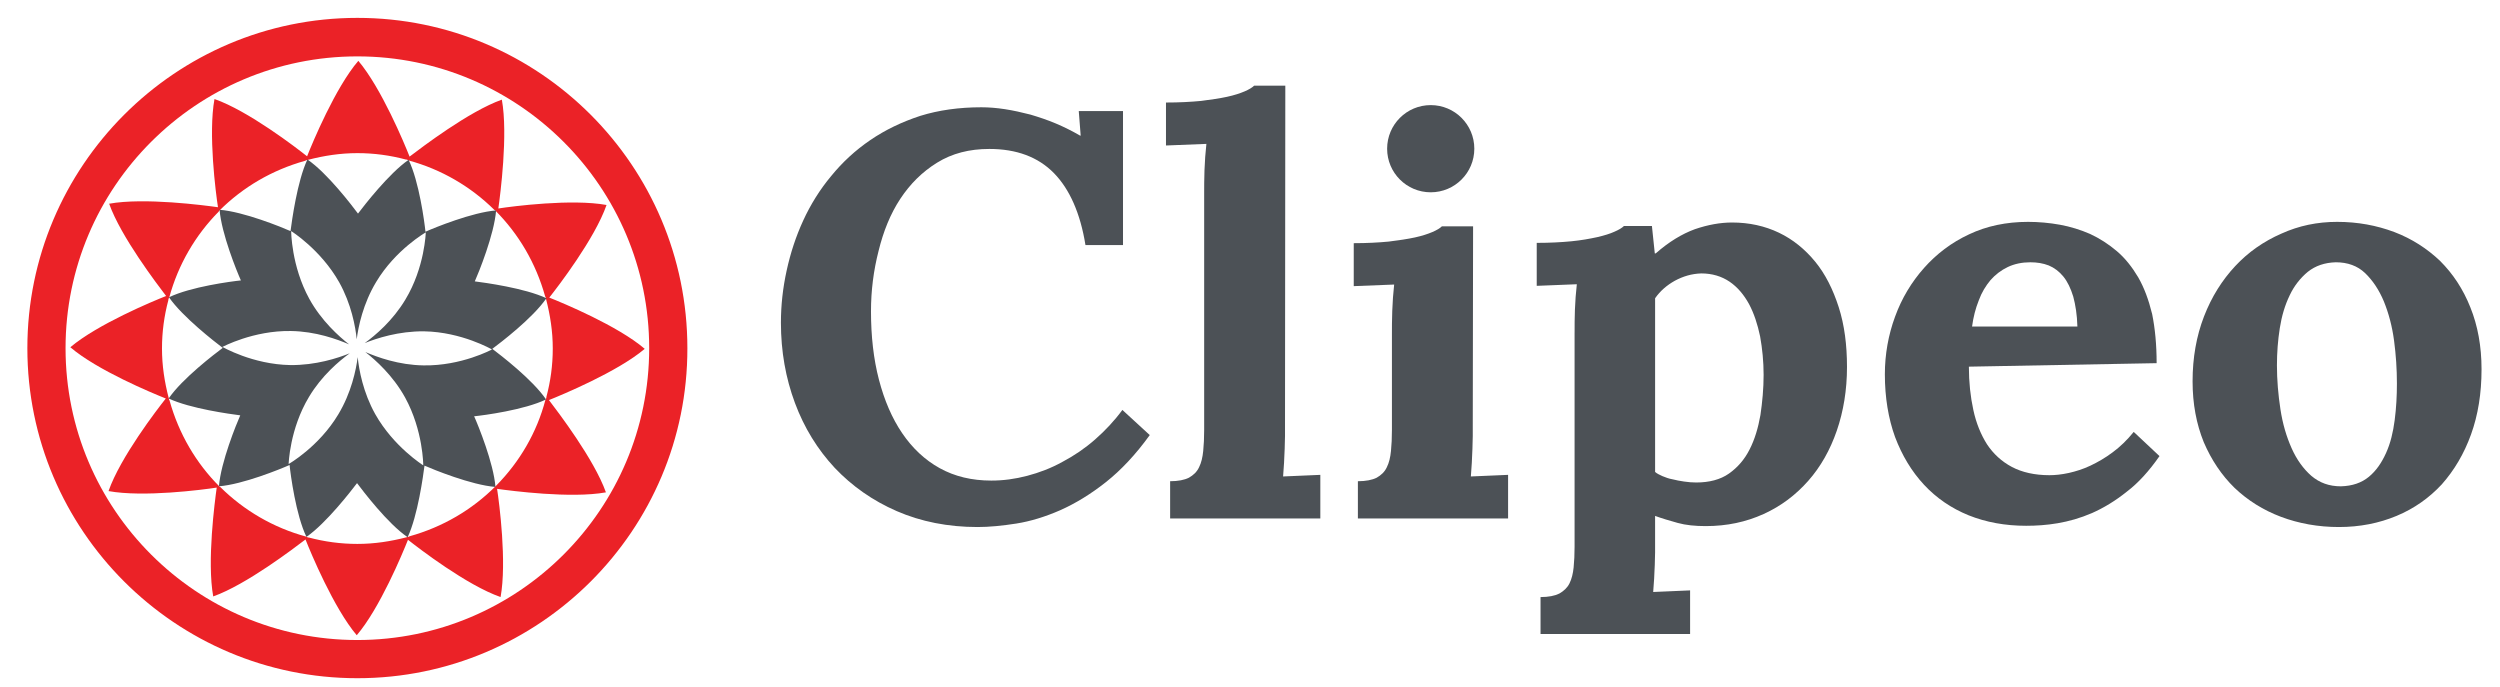 <?xml version="1.0" encoding="utf-8"?>
<!-- Generator: Adobe Illustrator 16.0.0, SVG Export Plug-In . SVG Version: 6.00 Build 0)  -->
<!DOCTYPE svg PUBLIC "-//W3C//DTD SVG 1.1//EN" "http://www.w3.org/Graphics/SVG/1.1/DTD/svg11.dtd">
<svg version="1.1" id="Livello_1" xmlns="http://www.w3.org/2000/svg" xmlns:xlink="http://www.w3.org/1999/xlink" x="0px" y="0px"
	 width="419.529px" height="115.333px" viewBox="0 238.807 419.529 115.333" enable-background="new 0 238.807 419.529 115.333"
	 xml:space="preserve">
<path fill="#4C5156" d="M146.162,291.045c0,4.166,0.428,8.012,1.335,11.481c0.908,3.472,2.19,6.462,3.898,8.972
	c1.709,2.51,3.792,4.486,6.302,5.875s5.394,2.082,8.651,2.082c2.028,0,4.005-0.267,6.033-0.801c2.029-0.534,4.007-1.281,5.929-2.35
	c1.923-1.016,3.737-2.243,5.446-3.738s3.259-3.15,4.594-4.967l4.593,4.219c-2.351,3.258-4.807,5.875-7.37,7.904
	c-2.562,2.028-5.126,3.577-7.637,4.698c-2.562,1.121-5.021,1.869-7.369,2.243c-2.403,0.373-4.539,0.587-6.515,0.587
	c-4.968,0-9.507-0.907-13.564-2.67s-7.53-4.219-10.414-7.263c-2.884-3.098-5.126-6.729-6.675-10.896
	c-1.549-4.165-2.351-8.65-2.351-13.457c0-2.938,0.32-5.82,0.962-8.758c0.641-2.938,1.549-5.715,2.776-8.385
	c1.229-2.67,2.776-5.18,4.699-7.477c1.869-2.297,4.059-4.325,6.568-6.034c2.509-1.709,5.286-3.044,8.384-4.06
	c3.098-0.961,6.516-1.44,10.254-1.44c1.229,0,2.562,0.105,3.951,0.319c1.389,0.215,2.831,0.534,4.271,0.907
	c1.442,0.428,2.884,0.908,4.272,1.496c1.389,0.587,2.776,1.281,4.059,2.029h0.106l-0.32-4.112h7.423v22.482h-6.301
	c-0.854-5.34-2.671-9.398-5.287-12.069c-2.67-2.724-6.302-4.059-10.841-4.059c-3.364,0-6.248,0.748-8.758,2.297
	c-2.511,1.549-4.539,3.578-6.195,6.088c-1.655,2.51-2.83,5.447-3.631,8.704C146.59,284.21,146.162,287.574,146.162,291.045z"/>
<path fill="#4C5156" d="M215.64,310.27c0,0.479,0,1.015,0,1.708c0,0.642-0.055,1.389-0.055,2.137
	c-0.054,0.747-0.054,1.549-0.106,2.35c-0.054,0.802-0.106,1.55-0.16,2.297l6.248-0.268v7.316h-25.205v-6.248
	c1.335,0,2.402-0.214,3.15-0.588c0.746-0.428,1.335-0.961,1.709-1.763c0.374-0.748,0.587-1.655,0.693-2.724s0.16-2.189,0.16-3.525
	v-39.57c0-1.175,0-2.511,0.053-4.005c0.055-1.495,0.16-2.99,0.321-4.434l-6.782,0.269v-7.21c2.242,0,4.165-0.106,5.874-0.268
	c1.709-0.214,3.15-0.427,4.379-0.693c1.229-0.268,2.189-0.588,2.938-0.907c0.747-0.321,1.281-0.643,1.602-0.962h5.233L215.64,310.27
	L215.64,310.27z"/>
<path fill="#4C5156" d="M247.147,310.27c0,0.479,0,1.015,0,1.708c0,0.642-0.055,1.389-0.055,2.137
	c-0.053,0.747-0.053,1.549-0.105,2.35c-0.053,0.802-0.106,1.55-0.16,2.297l6.248-0.268v7.316h-25.206v-6.248
	c1.335,0,2.403-0.214,3.151-0.588c0.747-0.428,1.335-0.961,1.708-1.763c0.374-0.748,0.588-1.655,0.693-2.724
	c0.107-1.068,0.16-2.189,0.16-3.525v-15.967c0-1.175,0-2.51,0.055-4.005c0.054-1.496,0.159-2.991,0.319-4.433l-6.782,0.267v-7.209
	c2.243,0,4.166-0.107,5.875-0.268c1.708-0.214,3.15-0.428,4.38-0.693c1.228-0.268,2.188-0.588,2.937-0.908s1.282-0.641,1.603-0.961
	h5.233L247.147,310.27L247.147,310.27z"/>
<path fill="#4C5156" d="M392.188,276.039c3.472,0,6.622,0.588,9.612,1.709c2.938,1.121,5.501,2.776,7.689,4.859
	c2.136,2.137,3.846,4.699,5.073,7.797c1.229,3.044,1.869,6.516,1.869,10.36c0,4.059-0.588,7.688-1.763,10.946
	c-1.176,3.259-2.83,6.034-4.913,8.385c-2.137,2.297-4.646,4.059-7.583,5.286c-2.938,1.229-6.194,1.869-9.666,1.869
	s-6.729-0.587-9.72-1.709c-2.989-1.121-5.606-2.775-7.797-4.858c-2.188-2.137-3.897-4.699-5.18-7.69
	c-1.229-3.044-1.869-6.408-1.869-10.199c0-3.952,0.641-7.583,1.922-10.895c1.282-3.312,3.044-6.088,5.233-8.438
	c2.188-2.35,4.807-4.165,7.743-5.446C385.78,276.679,388.878,276.039,392.188,276.039z M391.974,282.821
	c-1.868,0.054-3.417,0.587-4.699,1.602c-1.228,1.016-2.296,2.352-3.044,3.952c-0.801,1.655-1.335,3.473-1.655,5.501
	c-0.319,2.029-0.479,4.111-0.479,6.248c0,2.456,0.214,4.913,0.587,7.369c0.374,2.456,1.015,4.593,1.869,6.515
	c0.854,1.924,1.977,3.473,3.312,4.646c1.39,1.175,2.99,1.763,4.966,1.763c1.924-0.054,3.473-0.588,4.7-1.603
	c1.229-1.016,2.136-2.351,2.884-4.005c0.747-1.655,1.176-3.473,1.441-5.501c0.266-2.029,0.374-4.111,0.374-6.142
	c0-2.402-0.16-4.807-0.48-7.21c-0.319-2.402-0.907-4.593-1.709-6.567c-0.802-1.924-1.868-3.524-3.15-4.753
	C395.606,283.408,393.95,282.821,391.974,282.821z"/>
<ellipse fill="#4C5156" cx="240.092" cy="263.761" rx="7.316" ry="7.316"/>
<g>
	<path fill="#EB2227" d="M59.971,352.618c-30.547,0-55.379-24.832-55.379-55.378c0-30.547,24.832-55.433,55.379-55.433
		c30.546,0,55.379,24.833,55.379,55.433C115.403,327.786,90.517,352.618,59.971,352.618z M59.971,248.269
		c-27.021,0-48.971,21.947-48.971,48.971c0,27.021,21.948,48.97,48.971,48.97c27.021,0,48.97-21.947,48.97-48.97
		S86.992,248.269,59.971,248.269z"/>
</g>
<path fill="#EB2227" d="M108.194,297.346c-4.486-3.846-13.725-7.69-16.021-8.599c1.441-1.814,7.638-9.88,9.612-15.54
	c-5.821-1.067-15.754,0.214-18.157,0.587c0.32-2.296,1.655-12.389,0.588-18.264c-5.554,1.977-13.511,8.064-15.486,9.56
	c-0.854-2.188-4.753-11.534-8.599-16.073c-3.845,4.484-7.688,13.725-8.598,16.021c-1.815-1.44-9.88-7.637-15.54-9.612
	c-1.068,5.821,0.214,15.755,0.587,18.157c-2.296-0.32-12.389-1.655-18.264-0.588c1.977,5.554,8.063,13.511,9.56,15.486
	c-2.188,0.854-11.535,4.753-16.073,8.599c4.484,3.845,13.725,7.689,16.021,8.599c-1.441,1.814-7.637,9.879-9.612,15.539
	c5.821,1.068,15.754-0.214,18.157-0.588c-0.32,2.297-1.656,12.391-0.588,18.265c5.554-1.977,13.511-8.063,15.487-9.56
	c0.854,2.189,4.752,11.535,8.598,16.074c3.845-4.486,7.689-13.725,8.598-16.021c1.815,1.44,9.879,7.636,15.54,9.611
	c1.068-5.82-0.214-15.754-0.588-18.157c2.297,0.32,12.391,1.655,18.265,0.589c-1.977-5.556-8.063-13.513-9.56-15.487
	C94.255,305.09,103.655,301.191,108.194,297.346z M83.308,320.257c-0.055,0.054-0.055,0.054-0.106,0.106l-0.054,0.054
	c-3.952,3.951-8.865,6.835-14.419,8.384c-0.054,0.055-0.16,0.055-0.213,0.106c-0.107,0-0.214,0-0.269,0.054
	c-2.67,0.694-5.394,1.121-8.276,1.121c-2.83,0-5.5-0.373-8.117-1.066c-0.106,0-0.16,0-0.268-0.055
	c-0.106-0.054-0.159-0.054-0.214-0.105c-5.501-1.495-10.413-4.379-14.365-8.277c-0.054-0.054-0.054-0.054-0.105-0.054l-0.054-0.054
	c-3.952-3.951-6.836-8.864-8.386-14.418c-0.053-0.055-0.053-0.161-0.105-0.215c0-0.106,0-0.159-0.054-0.268
	c-0.694-2.67-1.121-5.395-1.121-8.277c0-2.83,0.374-5.5,1.067-8.117c0-0.105,0-0.159,0.054-0.267
	c0.054-0.105,0.054-0.16,0.106-0.214c1.495-5.5,4.379-10.413,8.277-14.365c0.053-0.054,0.053-0.054,0.053-0.105l0.054-0.055
	c3.952-3.951,8.865-6.836,14.419-8.384c0.055-0.054,0.16-0.054,0.215-0.106c0.105,0,0.159,0,0.267-0.054
	c2.67-0.693,5.394-1.122,8.277-1.122c2.829,0,5.501,0.374,8.116,1.068c0.106,0,0.16,0,0.269,0.054
	c0.105,0.054,0.16,0.054,0.213,0.106c5.501,1.495,10.414,4.379,14.365,8.276c0.054,0.055,0.054,0.055,0.106,0.055l0.054,0.053
	c3.951,3.952,6.836,8.865,8.385,14.419c0.053,0.054,0.053,0.16,0.105,0.214c0,0.106,0,0.214,0.055,0.268
	c0.693,2.67,1.121,5.394,1.121,8.276c0,2.831-0.374,5.501-1.067,8.117c0,0.107,0,0.16-0.054,0.269
	c-0.055,0.105-0.055,0.159-0.107,0.213C90.09,311.391,87.206,316.304,83.308,320.257z"/>
<g>
	<path fill="#4C5156" d="M82.614,297.346c1.282-0.961,6.782-5.127,9.079-8.491c-3.632-1.709-10.36-2.616-12.016-2.83
		c0.641-1.442,3.257-7.852,3.576-11.909c-4.005,0.32-10.307,2.884-11.854,3.578c-0.161-1.602-1.068-8.438-2.831-12.068
		c-3.312,2.296-7.478,7.689-8.491,9.024c-0.961-1.281-5.126-6.782-8.49-9.078c-1.709,3.631-2.616,10.36-2.831,12.016
		c-1.44-0.641-7.85-3.258-11.907-3.577c0.319,4.005,2.884,10.307,3.578,11.854c-1.604,0.16-8.438,1.068-12.069,2.83
		c2.296,3.312,7.689,7.477,9.024,8.491c-1.281,0.961-6.781,5.127-9.078,8.491c3.632,1.709,10.359,2.615,12.016,2.829
		c-0.641,1.441-3.257,7.852-3.578,11.909c4.006-0.32,10.308-2.884,11.855-3.578c0.159,1.603,1.067,8.438,2.831,12.068
		c3.311-2.296,7.476-7.689,8.489-9.024c0.962,1.281,5.127,6.782,8.491,9.078c1.709-3.631,2.617-10.359,2.83-12.016
		c1.442,0.641,7.851,3.258,11.909,3.578c-0.32-4.005-2.884-10.308-3.578-11.855c1.603-0.16,8.438-1.067,12.069-2.83
		C89.342,302.473,83.948,298.361,82.614,297.346z M71.078,300.124c-4.165-0.054-7.796-1.389-9.771-2.243
		c1.709,1.335,4.646,3.951,6.676,7.638c3.044,5.554,3.044,11.374,3.044,11.374s-4.967-3.098-8.064-8.599
		c-2.028-3.631-2.723-7.423-2.937-9.559c-0.269,2.136-1.068,5.979-3.258,9.612c-3.259,5.446-8.331,8.331-8.331,8.331
		s0.16-5.875,3.418-11.27c2.136-3.577,5.073-6.034,6.836-7.315c-1.978,0.802-5.715,2.029-9.986,1.977
		c-6.302-0.106-11.375-3.044-11.375-3.044s5.18-2.777,11.481-2.67c4.165,0.053,7.797,1.389,9.771,2.242
		c-1.709-1.335-4.646-3.951-6.675-7.637c-3.044-5.555-3.044-11.375-3.044-11.375s4.966,3.099,8.062,8.599
		c2.029,3.632,2.725,7.423,2.938,9.56c0.267-2.137,1.067-5.98,3.257-9.613c3.258-5.445,8.331-8.33,8.331-8.33
		s-0.16,5.874-3.418,11.269c-2.136,3.578-5.073,6.034-6.835,7.316c1.976-0.803,5.714-2.029,9.986-1.978
		c6.302,0.107,11.375,3.044,11.375,3.044S77.434,300.23,71.078,300.124z"/>
	<polygon fill="#4C5156" points="59.971,297.24 59.971,297.24 59.971,297.24 	"/>
</g>
<path fill="#4C5156" d="M264.236,294.623c0-1.175,0-2.456,0.054-3.845c0.053-1.442,0.16-2.83,0.32-4.272l-6.729,0.269v-7.21
	c2.189,0,4.165-0.106,5.82-0.268c1.655-0.16,3.098-0.428,4.326-0.693c1.175-0.269,2.188-0.588,2.884-0.908
	c0.747-0.32,1.281-0.641,1.603-0.961h4.698l0.481,4.593h0.16c2.188-1.923,4.379-3.258,6.567-4.059
	c2.189-0.748,4.271-1.122,6.248-1.122c2.884,0,5.5,0.588,7.851,1.709c2.35,1.122,4.379,2.776,6.088,4.859
	c1.709,2.082,2.99,4.646,3.952,7.637c0.961,2.99,1.389,6.354,1.389,10.04c0,3.845-0.588,7.423-1.709,10.681
	c-1.122,3.258-2.724,6.088-4.807,8.438c-2.082,2.351-4.539,4.22-7.477,5.555s-6.142,2.028-9.72,2.028
	c-1.763,0-3.364-0.159-4.699-0.533s-2.617-0.747-3.792-1.176v4.434c0,0.479,0,1.015,0,1.709c0,0.641-0.053,1.335-0.053,2.083
	c-0.054,0.747-0.054,1.495-0.107,2.296c-0.053,0.801-0.105,1.549-0.16,2.243l6.194-0.269v7.316H258.52v-6.194
	c1.335,0,2.402-0.214,3.149-0.588c0.748-0.427,1.335-0.961,1.709-1.709c0.374-0.747,0.588-1.655,0.694-2.67
	c0.105-1.068,0.16-2.188,0.16-3.471v-35.941H264.236z M285.49,284.69c-1.602,0.054-3.044,0.479-4.432,1.229
	c-1.335,0.747-2.457,1.708-3.312,2.938v29.158c0.32,0.267,0.748,0.479,1.229,0.693c0.533,0.213,1.067,0.428,1.709,0.534
	c0.587,0.16,1.229,0.267,1.922,0.373c0.693,0.107,1.389,0.16,2.028,0.16c2.189,0,4.06-0.48,5.502-1.495
	c1.44-1.015,2.615-2.35,3.471-4.059c0.854-1.655,1.441-3.632,1.815-5.769c0.32-2.188,0.533-4.432,0.533-6.729
	c0-2.243-0.213-4.379-0.587-6.462c-0.427-2.029-1.015-3.846-1.869-5.446c-0.854-1.549-1.923-2.831-3.258-3.738
	S287.306,284.69,285.49,284.69z"/>
<path fill="#4C5156" d="M361.908,299.75l-31.507,0.587c0,2.617,0.268,5.073,0.747,7.264c0.48,2.243,1.282,4.166,2.297,5.768
	c1.067,1.604,2.456,2.884,4.165,3.792c1.709,0.907,3.845,1.389,6.302,1.389c0.961,0,2.029-0.106,3.258-0.374
	c1.175-0.268,2.402-0.641,3.632-1.229c1.229-0.587,2.456-1.281,3.737-2.243c1.229-0.907,2.403-2.029,3.524-3.417l4.325,4.06
	c-1.709,2.455-3.524,4.484-5.5,5.979c-1.923,1.549-3.898,2.724-5.821,3.578c-1.976,0.854-3.897,1.389-5.768,1.709
	c-1.868,0.32-3.631,0.427-5.286,0.427c-3.524,0-6.729-0.587-9.666-1.762c-2.884-1.175-5.395-2.884-7.478-5.127
	s-3.685-4.913-4.858-8.01c-1.122-3.099-1.709-6.622-1.709-10.521c0-3.364,0.587-6.622,1.709-9.666
	c1.121-3.098,2.775-5.821,4.858-8.171s4.594-4.271,7.583-5.66c2.938-1.389,6.248-2.083,9.88-2.083c1.763,0,3.578,0.16,5.341,0.48
	c1.763,0.319,3.472,0.854,5.072,1.549c1.604,0.748,3.099,1.709,4.486,2.884s2.563,2.67,3.578,4.379
	c1.015,1.764,1.762,3.792,2.35,6.194C361.642,293.928,361.908,296.652,361.908,299.75z M340.708,282.821
	c-1.389,0-2.671,0.267-3.791,0.801c-1.121,0.534-2.084,1.282-2.885,2.189c-0.801,0.962-1.495,2.083-1.976,3.418
	c-0.534,1.335-0.908,2.776-1.122,4.379h17.677c-0.054-1.977-0.32-3.631-0.694-5.021c-0.427-1.389-0.961-2.51-1.654-3.363
	c-0.694-0.854-1.549-1.495-2.457-1.869C342.844,282.981,341.829,282.821,340.708,282.821z"/>
</svg>
